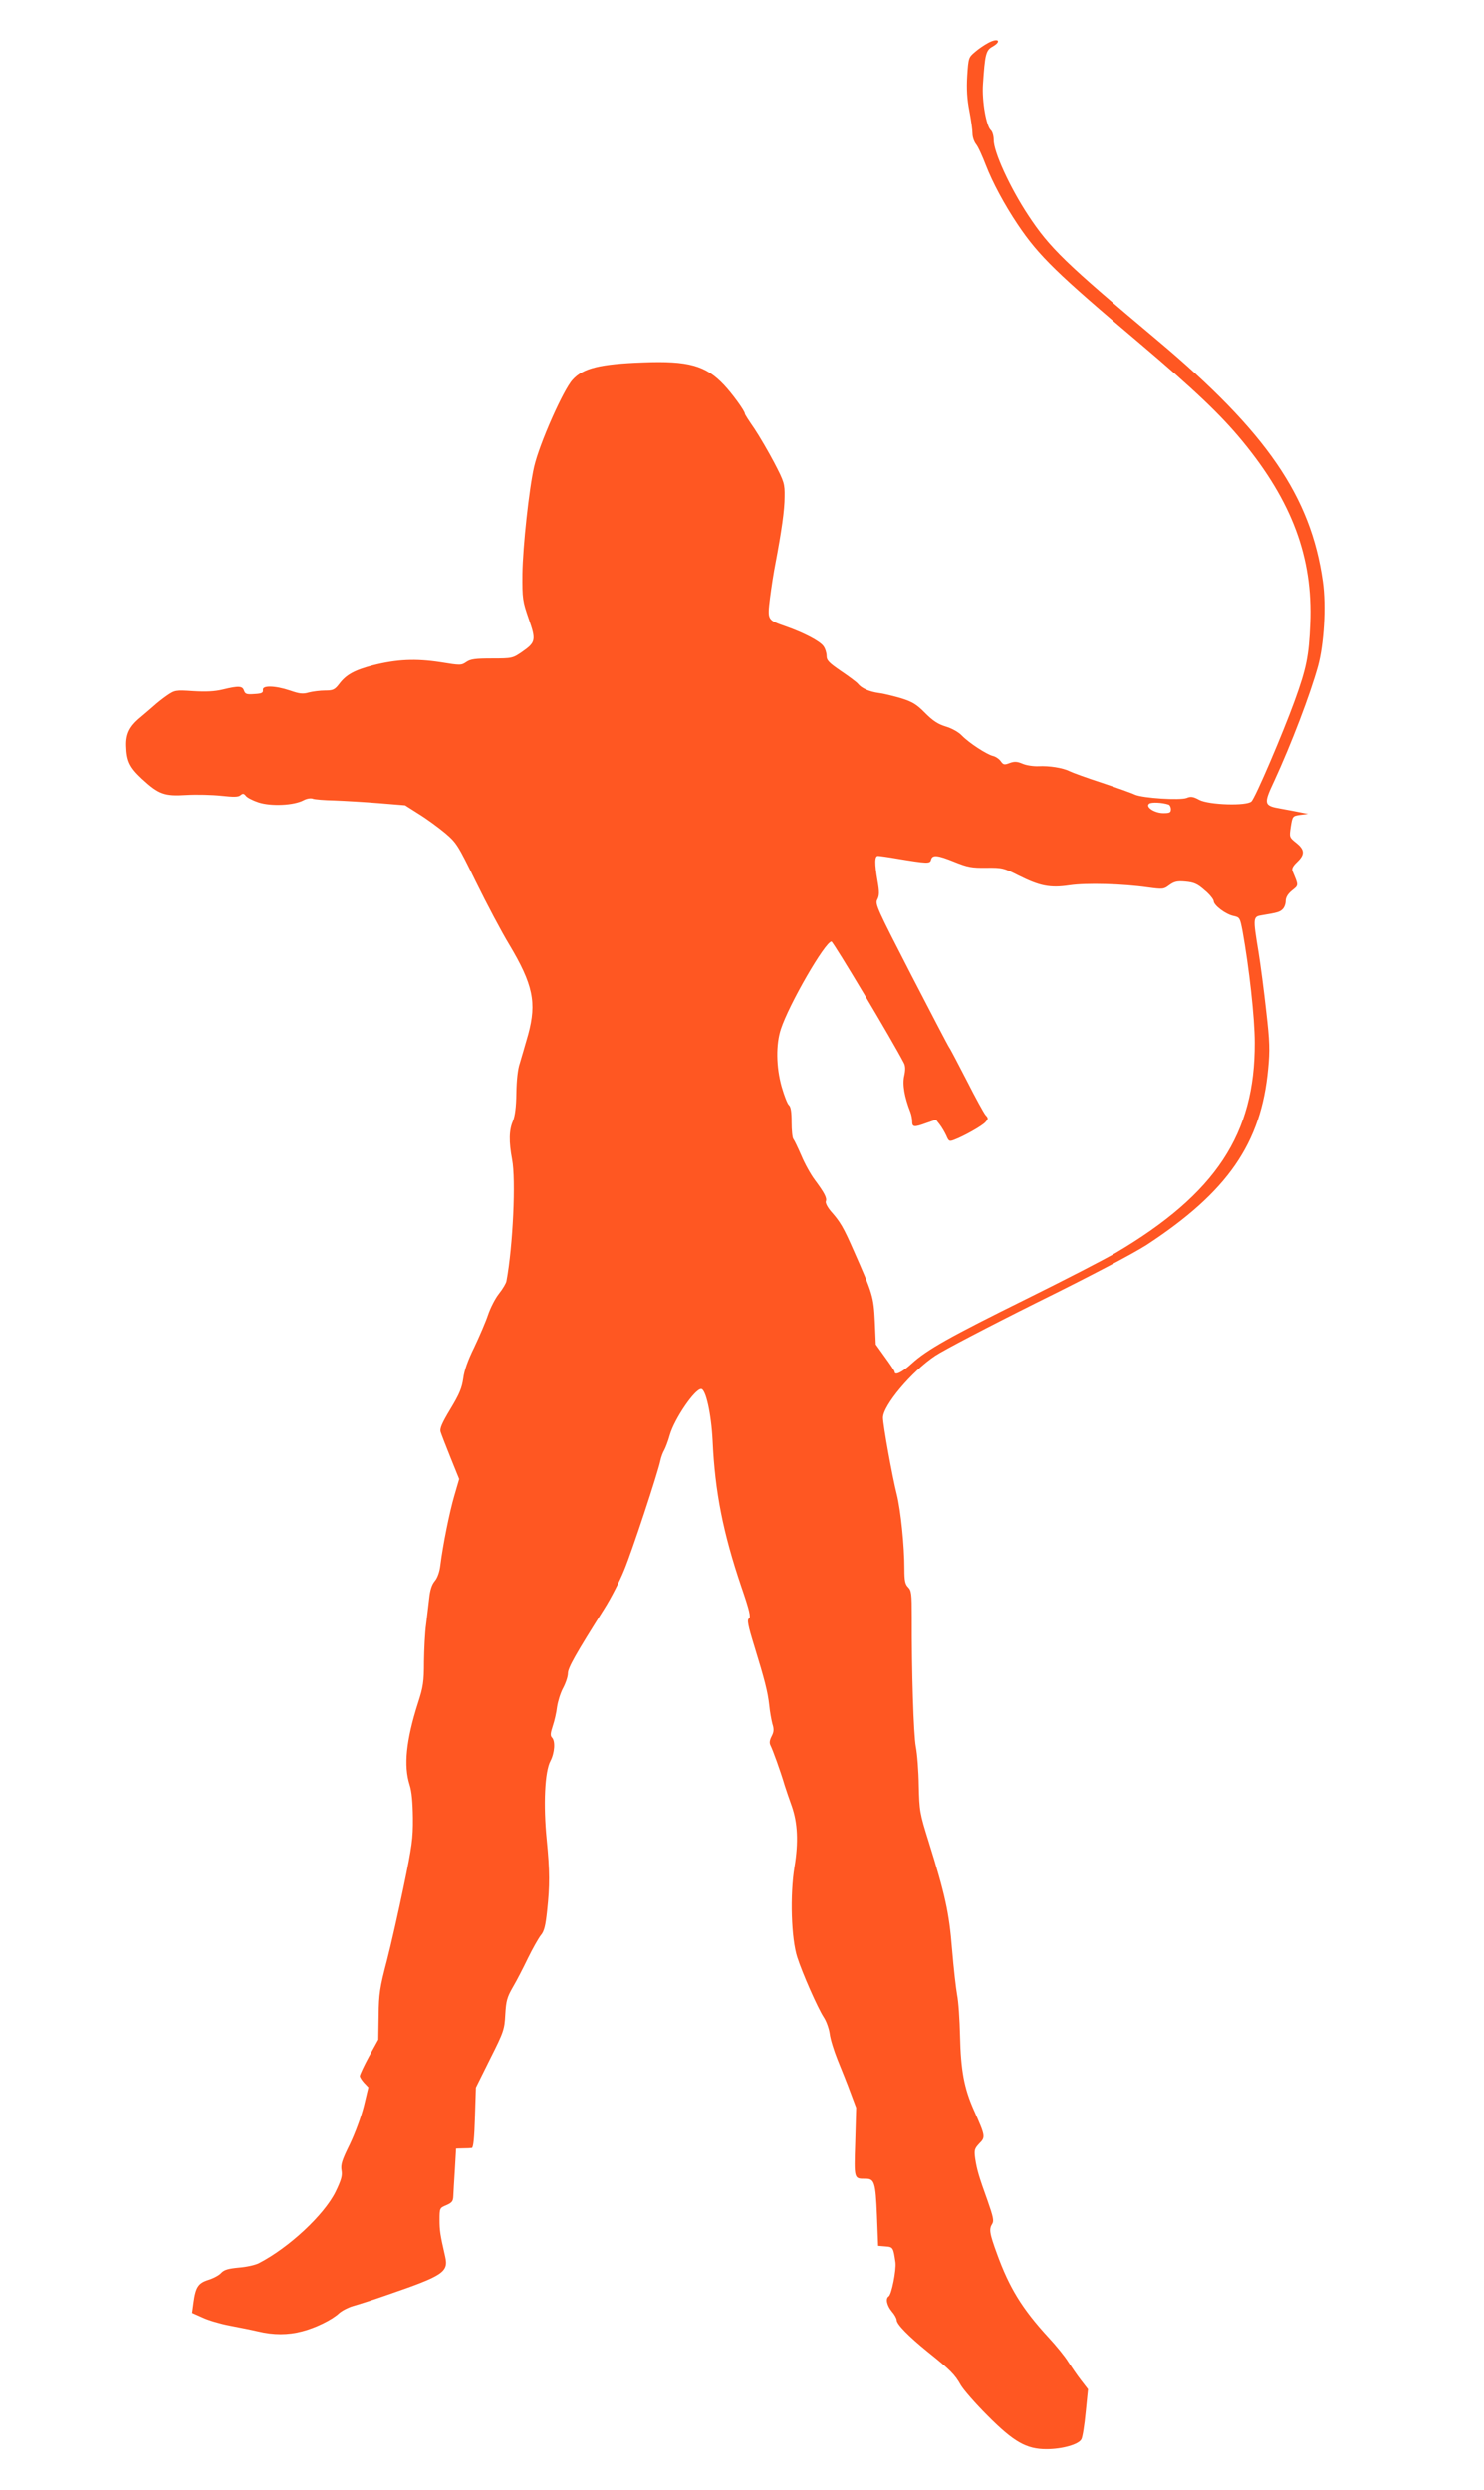 <?xml version="1.0" standalone="no"?>
<!DOCTYPE svg PUBLIC "-//W3C//DTD SVG 20010904//EN"
 "http://www.w3.org/TR/2001/REC-SVG-20010904/DTD/svg10.dtd">
<svg version="1.0" xmlns="http://www.w3.org/2000/svg"
 width="763pt" height="1280pt" viewBox="0 0 763 1280"
 preserveAspectRatio="xMidYMid meet">
<g transform="translate(0,1280) scale(0.1,-0.1)"
fill="#ff5722" stroke="none">
<path d="M5080 12579 c-19 -10 -50 -31 -68 -47 -32 -27 -33 -30 -39 -122 -4
-66 -1 -121 11 -181 9 -47 16 -99 16 -116 0 -17 8 -41 18 -54 11 -13 33 -62
51 -109 34 -88 95 -202 164 -305 109 -162 200 -250 632 -615 276 -234 410
-361 522 -497 256 -311 363 -600 349 -938 -7 -168 -19 -229 -81 -400 -61 -168
-201 -496 -221 -515 -24 -24 -218 -18 -268 8 -31 17 -44 19 -65 10 -34 -13
-226 -1 -266 17 -16 8 -93 35 -170 61 -77 25 -151 52 -165 59 -35 18 -107 29
-161 26 -25 -1 -62 4 -82 13 -29 12 -42 12 -67 3 -26 -10 -32 -9 -45 10 -8 11
-26 24 -41 27 -33 9 -121 66 -159 105 -17 18 -52 37 -82 46 -40 12 -66 29
-106 69 -44 45 -66 58 -123 76 -38 11 -89 24 -114 27 -51 7 -90 24 -110 49 -8
9 -47 38 -87 65 -61 42 -73 54 -73 77 0 15 -7 38 -16 50 -18 26 -100 69 -194
102 -96 34 -95 31 -81 147 7 54 19 133 28 177 31 164 47 273 47 342 1 67 -2
77 -53 175 -30 57 -76 136 -102 175 -27 39 -49 73 -49 77 0 14 -66 105 -109
150 -93 98 -183 123 -414 114 -222 -8 -310 -30 -363 -89 -48 -52 -171 -330
-198 -448 -26 -114 -58 -411 -60 -550 -1 -128 1 -140 32 -230 39 -111 37 -122
-35 -172 -47 -32 -50 -33 -153 -33 -85 0 -110 -3 -132 -18 -26 -18 -31 -18
-135 -1 -126 19 -222 15 -345 -16 -95 -25 -138 -48 -174 -96 -23 -30 -32 -34
-73 -34 -25 0 -63 -5 -83 -10 -30 -9 -48 -7 -97 10 -78 26 -143 27 -139 3 2
-15 -6 -19 -44 -21 -39 -3 -47 0 -53 17 -8 25 -27 26 -110 6 -41 -10 -87 -12
-152 -8 -90 6 -94 5 -135 -23 -23 -16 -53 -40 -67 -53 -15 -13 -45 -39 -69
-59 -56 -46 -75 -85 -73 -147 2 -78 18 -110 80 -168 88 -81 116 -91 230 -84
52 3 133 1 179 -4 64 -7 88 -7 99 3 12 10 17 9 27 -3 6 -9 35 -24 65 -34 64
-21 182 -16 232 11 17 9 38 12 47 8 10 -4 60 -8 112 -9 52 -2 155 -8 229 -14
l134 -11 71 -45 c39 -24 99 -68 134 -97 60 -51 66 -61 160 -253 54 -110 130
-254 170 -320 123 -206 142 -299 98 -462 -15 -54 -35 -120 -43 -148 -11 -31
-17 -89 -18 -155 -1 -73 -7 -117 -18 -144 -20 -45 -21 -106 -4 -196 20 -104 5
-442 -29 -626 -2 -11 -19 -40 -39 -65 -19 -24 -44 -73 -56 -109 -12 -36 -44
-110 -70 -165 -33 -67 -52 -120 -57 -161 -7 -49 -20 -81 -66 -157 -45 -75 -56
-101 -50 -119 4 -13 27 -72 51 -132 l44 -109 -25 -86 c-25 -85 -59 -255 -72
-359 -4 -33 -15 -64 -29 -80 -15 -18 -24 -47 -28 -87 -4 -33 -11 -94 -16 -135
-6 -41 -10 -128 -11 -192 0 -103 -4 -130 -31 -213 -61 -191 -74 -322 -43 -420
11 -33 16 -90 17 -170 1 -106 -5 -147 -47 -350 -26 -126 -65 -300 -87 -385
-36 -137 -41 -170 -42 -280 l-2 -125 -48 -87 c-26 -48 -47 -93 -47 -100 0 -6
10 -22 22 -35 l22 -23 -23 -96 c-14 -55 -44 -137 -72 -196 -41 -83 -48 -106
-43 -135 5 -27 -1 -49 -31 -111 -59 -119 -240 -287 -393 -366 -19 -10 -65 -20
-104 -23 -53 -5 -75 -11 -90 -27 -10 -12 -40 -28 -66 -36 -53 -17 -66 -37 -77
-118 l-7 -52 54 -24 c29 -14 91 -32 138 -41 47 -9 113 -22 147 -30 79 -19 154
-19 226 0 70 18 153 59 189 92 15 14 48 31 75 39 26 7 107 33 178 58 285 98
312 116 294 196 -26 113 -29 134 -29 190 0 59 1 60 35 74 29 13 35 20 36 48 1
18 4 80 8 138 l6 105 35 1 c19 0 40 1 46 2 8 1 13 54 16 156 l5 155 73 147
c70 139 74 151 78 228 4 70 9 89 39 141 19 32 54 100 78 150 24 49 54 102 66
117 17 20 24 49 32 125 14 131 14 202 -2 366 -18 179 -10 350 19 404 22 42 26
103 8 121 -9 9 -8 23 4 59 9 27 19 70 22 98 4 27 17 71 31 97 14 26 25 60 25
76 0 28 40 99 187 332 33 52 79 141 102 198 43 104 172 497 186 562 4 19 13
44 20 55 6 11 20 46 29 79 24 83 128 236 161 236 24 0 52 -128 59 -265 12
-265 54 -475 148 -753 42 -122 49 -155 39 -162 -11 -6 -6 -34 27 -141 54 -176
69 -234 77 -305 3 -33 11 -75 16 -95 9 -28 8 -42 -4 -65 -11 -21 -12 -35 -5
-48 10 -19 50 -128 73 -206 8 -25 24 -72 36 -105 30 -86 35 -184 14 -311 -24
-145 -17 -369 14 -465 27 -84 104 -258 135 -307 14 -20 28 -59 32 -87 3 -27
22 -88 41 -135 19 -47 49 -121 65 -165 l30 -80 -5 -177 c-6 -193 -7 -188 53
-188 46 0 52 -17 59 -187 l6 -158 37 -3 c40 -3 41 -5 52 -82 5 -39 -20 -167
-35 -175 -17 -11 -9 -47 16 -77 14 -16 25 -36 25 -44 0 -22 60 -83 161 -165
116 -93 138 -115 169 -170 14 -24 75 -94 136 -155 136 -137 201 -174 304 -174
82 0 166 24 180 51 6 11 16 73 22 138 l12 119 -37 48 c-21 27 -49 69 -65 93
-15 25 -61 82 -103 127 -134 146 -200 254 -263 428 -39 107 -42 127 -24 155 9
15 4 37 -24 117 -46 128 -55 159 -64 217 -6 44 -4 51 21 78 33 33 32 37 -29
174 -49 111 -66 202 -70 379 -2 83 -8 178 -15 211 -6 33 -18 139 -26 235 -15
189 -36 282 -121 555 -45 144 -47 156 -50 285 -1 75 -8 165 -15 200 -12 63
-22 392 -21 668 0 119 -2 136 -19 153 -15 15 -19 33 -19 92 0 122 -19 304 -39
385 -23 90 -71 357 -71 394 0 63 147 238 269 319 42 28 279 152 526 275 272
134 493 251 560 294 417 273 590 523 625 906 9 94 8 139 -10 295 -11 101 -29
239 -40 307 -29 176 -28 180 18 187 80 13 93 17 107 32 8 8 15 26 15 41 0 18
10 36 32 54 35 28 35 24 3 100 -5 13 2 26 24 47 40 38 39 63 -5 98 -36 29 -36
29 -28 83 9 55 9 55 49 61 l40 5 -35 7 c-19 4 -66 13 -105 20 -88 15 -90 23
-34 142 88 191 184 443 225 590 31 112 43 310 25 436 -62 437 -289 768 -850
1239 -475 399 -553 474 -665 644 -94 143 -178 326 -177 388 0 20 -7 42 -14 48
-24 20 -47 150 -41 237 10 151 15 174 47 192 52 29 32 49 -21 20z m928 -3915
c6 -2 12 -13 12 -24 0 -17 -6 -20 -39 -20 -46 0 -95 33 -72 49 13 8 65 6 99
-5z m-1397 -278 c158 -26 171 -27 176 -5 7 26 32 24 121 -12 67 -27 88 -31
163 -30 81 1 90 -1 165 -39 110 -55 162 -66 263 -51 88 13 270 8 404 -11 75
-10 80 -10 109 12 25 18 40 22 83 18 43 -4 61 -11 98 -44 26 -21 46 -47 47
-56 0 -22 62 -69 103 -77 31 -7 32 -10 45 -76 34 -189 63 -449 63 -575 2 -469
-200 -776 -712 -1079 -57 -34 -263 -140 -457 -236 -401 -198 -516 -263 -595
-335 -49 -45 -87 -63 -87 -42 0 4 -22 37 -49 74 l-48 67 -5 118 c-6 128 -11
143 -111 369 -50 114 -67 143 -114 196 -18 21 -30 44 -27 52 7 18 -8 45 -57
111 -21 28 -52 84 -69 125 -18 41 -36 79 -41 85 -5 5 -9 44 -9 86 0 53 -4 80
-14 88 -8 7 -24 49 -37 94 -29 103 -30 219 -4 297 42 128 228 450 260 450 9 0
318 -518 373 -626 7 -14 8 -34 1 -65 -10 -43 1 -108 32 -187 5 -13 9 -34 9
-47 0 -30 10 -31 73 -8 l49 17 19 -24 c11 -14 26 -40 34 -57 13 -31 16 -32 42
-22 50 19 142 71 159 90 16 17 16 21 1 37 -8 9 -52 89 -96 176 -45 87 -85 164
-90 170 -5 6 -93 175 -196 374 -175 340 -187 365 -174 388 10 20 11 38 1 95
-16 92 -15 129 2 129 7 0 51 -6 97 -14z"/>
</g>
</svg>
